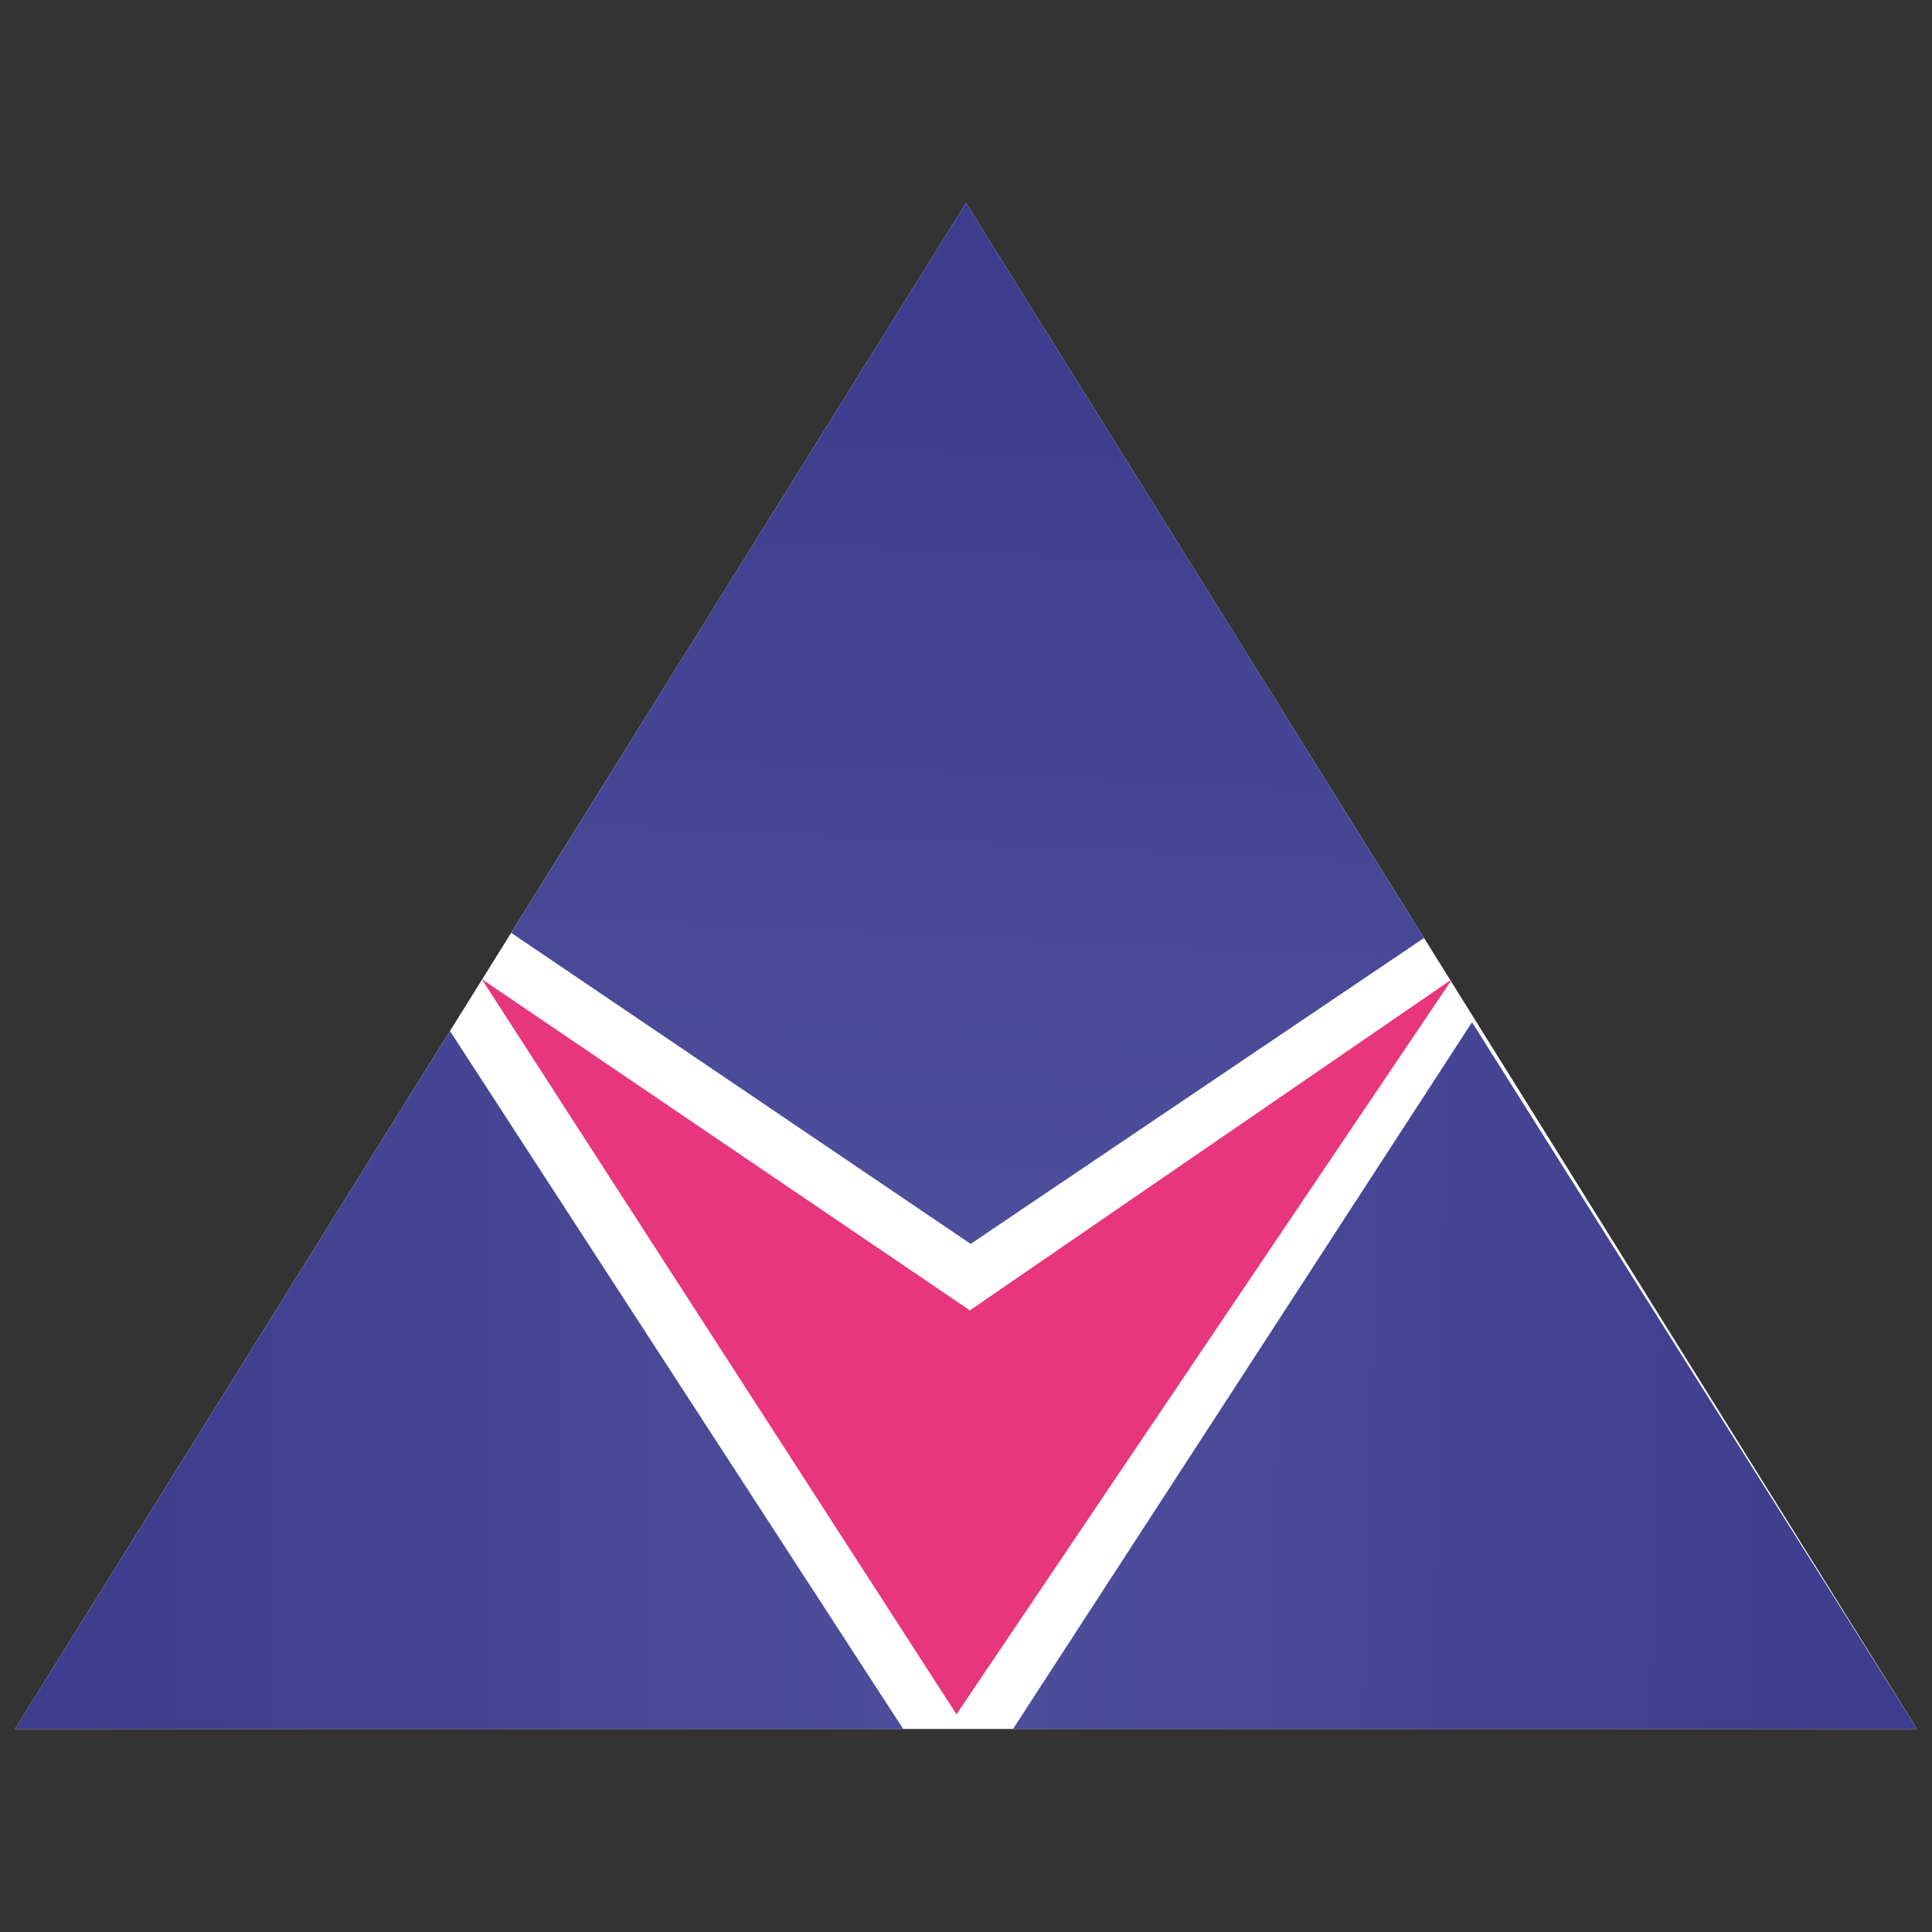 <svg id="Слой_1" data-name="Слой 1" xmlns="http://www.w3.org/2000/svg" xmlns:xlink="http://www.w3.org/1999/xlink" viewBox="0 0 120 120"><rect x="0" y="0" width="120" height="120" fill="#333333" stroke="none"/><defs><style>.cls-1{fill:#fff;}.cls-2{fill:url(#Безымянный_градиент_9);}.cls-3{fill:url(#Безымянный_градиент_9-2);}.cls-4{fill:url(#Безымянный_градиент_9-3);}.cls-5{fill:#e7367b;}</style><linearGradient id="Безымянный_градиент_9" x1="0.93" y1="85.72" x2="56.1" y2="85.72" gradientUnits="userSpaceOnUse"><stop offset="0" stop-color="#3f3b8e"/><stop offset="1" stop-color="#4d4e9b"/></linearGradient><linearGradient id="Безымянный_градиент_9-2" x1="119.37" y1="86.47" x2="63.25" y2="85.1" xlink:href="#Безымянный_градиент_9"/><linearGradient id="Безымянный_градиент_9-3" x1="62" y1="17.87" x2="59.33" y2="74.51" xlink:href="#Безымянный_градиент_9"/></defs><title>logo_120x120</title><polygon class="cls-1" points="60 12.61 0.93 107.39 60 107.39 119.07 107.39 60 12.61"/><polygon class="cls-2" points="27.95 64.04 0.93 107.39 25.23 107.39 56.1 107.39 27.95 64.04"/><polygon class="cls-3" points="91.43 63.49 62.92 107.39 93.49 107.39 119.07 107.39 91.43 63.49"/><polygon class="cls-4" points="60 12.61 31.75 57.94 60.29 77.26 88.45 58.26 60 12.61"/><polygon class="cls-5" points="29.92 60.81 59.41 106.48 90.2 60.81 60.24 81.39 29.92 60.81"/></svg>